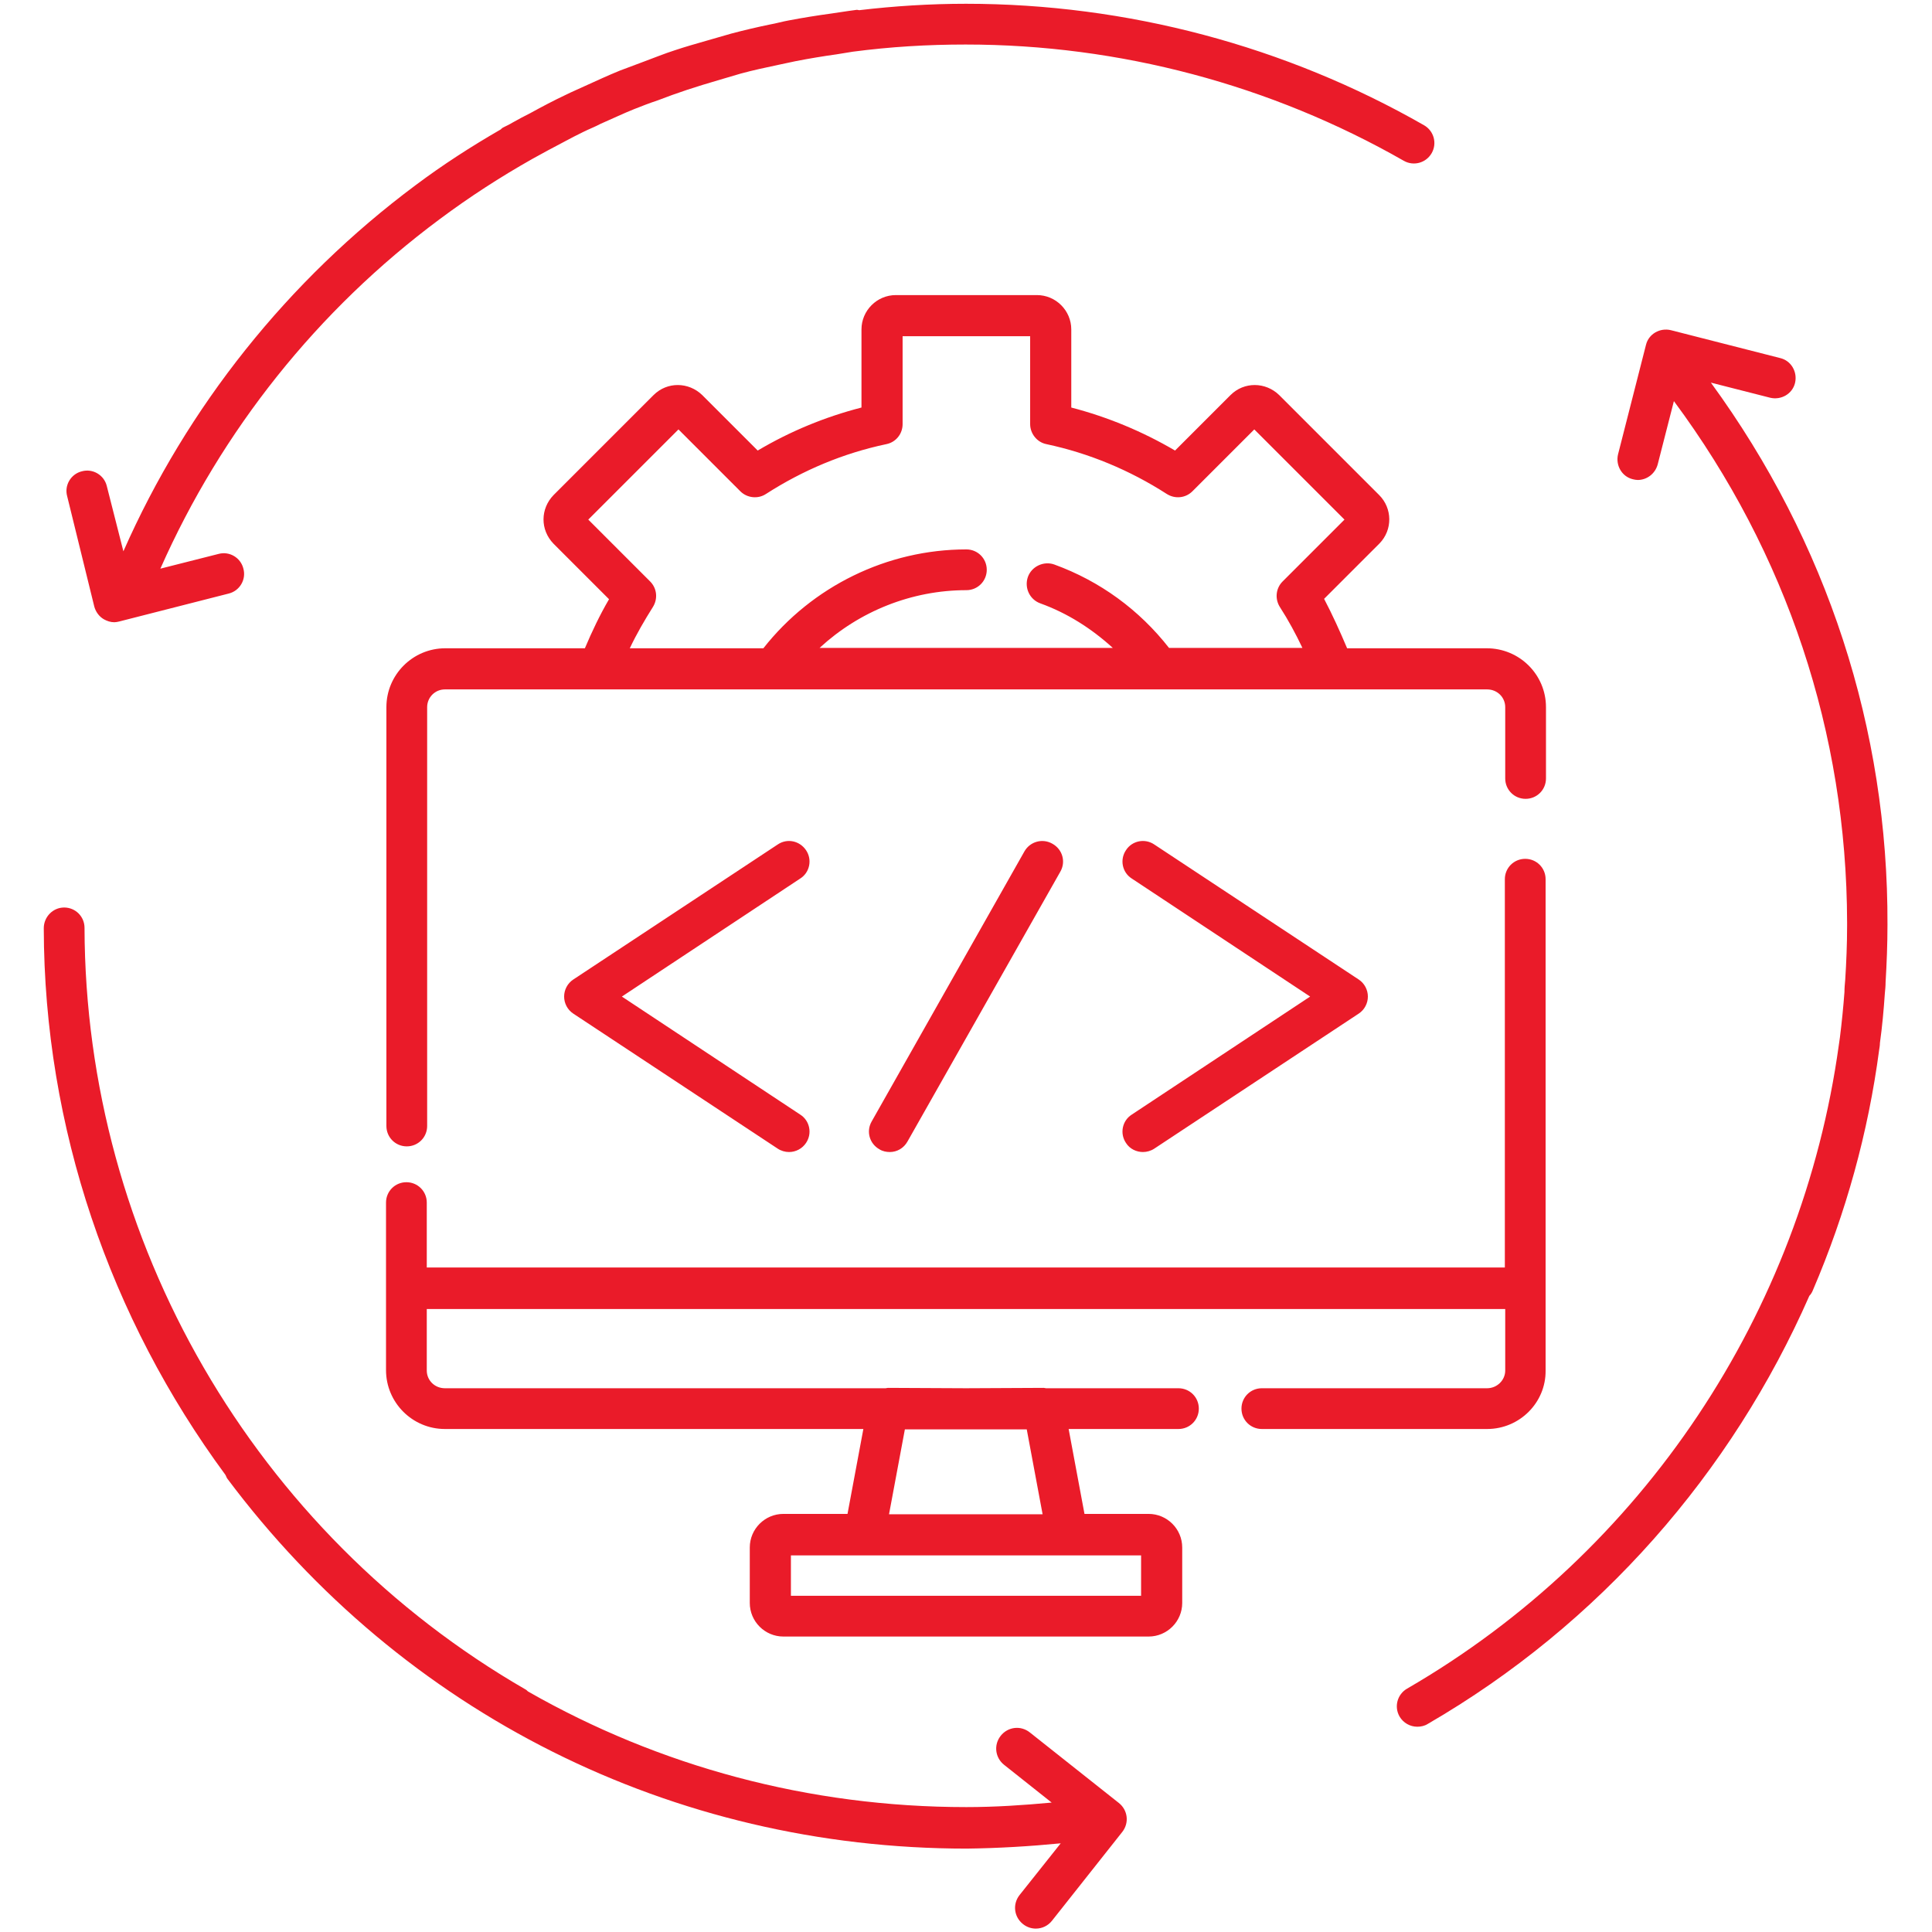 <svg id="Layer_1" enable-background="new 0 0 512 512" viewBox="0 0 512 512" xmlns="http://www.w3.org/2000/svg" width="300" height="300" version="1.1" xmlns:xlink="http://www.w3.org/1999/xlink" xmlns:svgjs="http://svgjs.dev/svgjs"><g width="100%" height="100%" transform="matrix(1,0,0,1,0,0)"><path d="m296.5 477.8c2.4 1.9 2.8 5.3.9 7.7l-18.6 23.5c-1.1 1.4-2.7 2.1-4.3 2.1-1.2 0-2.4-.4-3.4-1.2-2.4-1.9-2.8-5.3-.9-7.7l10.9-13.7c-8.2.8-16.6 1.3-24.9 1.4-78 0-149.4-35.8-196-98.1-.2-.3-.3-.7-.5-1-30.5-41.4-48-91.9-48.1-144.8 0-3 2.4-5.5 5.4-5.5 3 0 5.4 2.4 5.4 5.4.2 83 45 160.4 117 201.9.2.1.4.4.6.5 34.7 19.8 74.4 30.6 116.1 30.6 7.6 0 15.1-.5 22.6-1.2l-12.6-10c-2.4-1.9-2.8-5.3-.9-7.7s5.3-2.8 7.7-.9zm156.9-376.4 15.7 4c2.9.7 5.9-1 6.6-3.9s-1-5.9-3.9-6.6l-29-7.4c-2.9-.7-5.9 1-6.6 3.9l-7.4 29c-.7 2.9 1 5.9 3.9 6.6.4.1.9.2 1.3.2 2.4 0 4.6-1.6 5.3-4.1l4.3-16.8c29.9 40.3 45.8 88 45.9 138.1v1c0 4.8-.2 9.6-.5 14.3-.1 1.1-.2 2.1-.2 3.2-.3 4-.7 8-1.2 12-.1.7-.2 1.4-.3 2.1-9.8 70.7-51.7 134.2-114.4 170.5-2.6 1.5-3.5 4.8-2 7.4 1 1.7 2.8 2.7 4.7 2.7.9 0 1.9-.2 2.7-.7 45.6-26.4 80.6-66.6 101.2-113.5.4-.4.7-.9.9-1.4 8.8-20.5 14.7-41.9 17.6-63.8.1-.6.2-1.2.2-1.8.6-4.3 1-8.7 1.3-13.1.1-1 .2-2 .2-3 .3-5 .5-10.1.5-15.2.2-51.9-16-101.5-46.8-143.7zm-428.4 59.4c.4 1.4 1.3 2.6 2.5 3.3.9.5 1.8.8 2.8.8.4 0 .9-.1 1.3-.2l29-7.4c2.9-.7 4.7-3.7 3.9-6.6-.7-2.9-3.7-4.7-6.6-3.9l-15.4 3.9c16.2-36.6 41.7-68.6 74-92.6 7.9-5.9 16.1-11.2 24.6-16 1.4-.8 2.8-1.5 4.2-2.3 3.1-1.6 6.1-3.3 9.2-4.8 1.6-.8 3.2-1.4 4.7-2.2 3-1.3 5.9-2.7 8.9-3.9 2-.8 4.1-1.6 6.2-2.3 2.6-1 5.1-1.9 7.8-2.8s5.4-1.7 8.1-2.5c2-.6 4.1-1.2 6.1-1.8 3.3-.9 6.6-1.6 9.9-2.3 1.6-.3 3.1-.7 4.7-1 3.6-.7 7.2-1.3 10.8-1.8 1.4-.2 2.9-.5 4.3-.7 9.9-1.3 19.8-1.9 29.9-1.9 40.8 0 80.9 10.7 116.1 30.8 2.6 1.5 5.9.6 7.4-2s.6-5.9-2-7.4c-36.7-21-78.7-32.2-121.4-32.2-9.5 0-19 .6-28.3 1.7-.2 0-.4-.1-.6-.1-.7.1-1.5.2-2.2.3-1.6.2-3.1.5-4.7.7-3.7.5-7.4 1.1-11.1 1.8-1.7.3-3.4.8-5.1 1.1-3.4.7-6.8 1.5-10.2 2.4-2.2.6-4.4 1.3-6.6 1.9-2.8.8-5.6 1.6-8.3 2.5-2.8.9-5.5 2-8.2 3-2.1.8-4.3 1.6-6.4 2.4-3.2 1.3-6.2 2.7-9.3 4.1-1.7.8-3.4 1.5-5 2.3-3.2 1.5-6.4 3.2-9.5 4.9-1.6.8-3.1 1.6-4.7 2.5-.8.5-1.7.9-2.5 1.3-.2.1-.4.3-.6.5-7.8 4.5-15.4 9.4-22.6 14.8-33.8 25.2-60.5 58.7-77.4 97l-4.4-17.3c-.7-2.9-3.7-4.7-6.6-3.9-2.9.7-4.7 3.7-3.9 6.6zm332 11h37c8.7 0 15.7 7 15.7 15.6v18.9c0 3-2.4 5.4-5.4 5.4s-5.4-2.4-5.4-5.4v-18.9c0-2.6-2.1-4.7-4.8-4.7h-276.2c-2.6 0-4.7 2.1-4.7 4.7v111c0 3-2.4 5.4-5.4 5.4s-5.4-2.4-5.4-5.4v-111c0-8.6 7-15.6 15.6-15.6h37c1.9-4.5 4-8.9 6.4-13l-14.7-14.7c-3.6-3.7-3.5-9.3 0-12.9l26.5-26.5c3.6-3.6 9.3-3.5 12.9 0l14.7 14.7c8.6-5.1 17.8-8.9 27.5-11.4v-20.7c0-5 4.1-9.1 9.1-9.1h37.4c5 0 9.1 4.1 9.1 9.1v20.7c9.6 2.5 18.8 6.3 27.5 11.4l14.7-14.7c3.6-3.6 9.3-3.5 12.9 0l26.5 26.5c3.5 3.5 3.6 9.2.1 12.8l-14.7 14.7c2.2 4.2 4.2 8.6 6.1 13.1zm-11.8 0c-1.8-3.8-3.8-7.5-6-10.9-1.4-2.2-1.1-5 .7-6.8l16.4-16.4-23.9-23.9-16.4 16.4c-1.8 1.8-4.6 2.1-6.8.7-9.8-6.3-20.6-10.8-31.9-13.2-2.5-.5-4.3-2.8-4.3-5.3v-23.3h-33.8v23.3c0 2.6-1.8 4.8-4.3 5.3-11.4 2.4-22.1 6.9-31.9 13.2-2.1 1.4-5 1.1-6.8-.7l-16.4-16.4-23.9 23.9 16.4 16.4c1.8 1.8 2.1 4.6.7 6.8-2.2 3.5-4.3 7.1-6.1 10.9h35.4c12.9-16.4 32.8-26.2 53.8-26.2 3 0 5.4 2.4 5.4 5.4s-2.4 5.4-5.4 5.4c-14.5 0-28.4 5.6-38.9 15.3h77.7c-5.6-5.1-12-9.2-19.2-11.8-2.8-1-4.3-4.1-3.3-7 1-2.8 4.2-4.3 7-3.3 12.1 4.4 22.5 12 30.4 22.1h35.4zm48.9 206.9h-59.7c-3 0-5.4-2.4-5.4-5.4s2.4-5.4 5.4-5.4h59.7c2.6 0 4.8-2.1 4.8-4.7v-16.3h-285.8v16.3c0 2.6 2.1 4.7 4.8 4.7h116.8c.2 0 .4-.1.6-.1l20.7.1 20.6-.1c.2 0 .4.1.6.1h35.1c3 0 5.4 2.4 5.4 5.4s-2.4 5.4-5.4 5.4h-29.1l4.2 22.5h17c4.9 0 8.9 4 8.9 8.9v14.7c0 4.9-4 8.9-8.9 8.9h-96.8c-4.9 0-8.9-4-8.9-8.9v-14.7c0-4.9 4-8.9 8.9-8.9h17l4.2-22.5h-110.9c-8.6 0-15.6-7-15.6-15.6v-21.8-.1-22.5c0-3 2.4-5.4 5.4-5.4s5.4 2.4 5.4 5.4v17.2h285.7v-102.9c0-3 2.4-5.4 5.4-5.4s5.4 2.4 5.4 5.4v108.4.1 21.7c.1 8.5-6.9 15.5-15.5 15.5zm-158.5 22.6h40.7l-4.2-22.5h-32.3zm-26 10.9v10.7h92.8v-10.7zm4-186.9c-1.7-2.5-5-3.2-7.5-1.5l-54.2 35.8c-1.5 1-2.4 2.7-2.4 4.5s.9 3.5 2.4 4.5l54.2 35.8c.9.6 2 .9 3 .9 1.8 0 3.5-.9 4.5-2.4 1.7-2.5 1-5.9-1.5-7.5l-47.3-31.3 47.3-31.3c2.5-1.6 3.2-5 1.5-7.5zm84.8 77.6c1 1.6 2.8 2.4 4.5 2.4 1 0 2.1-.3 3-.9l54.2-35.8c1.5-1 2.4-2.7 2.4-4.5s-.9-3.5-2.4-4.5l-54.2-35.8c-2.5-1.7-5.9-1-7.5 1.5-1.7 2.5-1 5.9 1.5 7.5l47.3 31.3-47.3 31.3c-2.5 1.6-3.2 5-1.5 7.5zm-26.9-77.3-40.5 71.6c-1.5 2.6-.6 5.9 2.1 7.4.8.5 1.8.7 2.7.7 1.9 0 3.7-1 4.7-2.8l40.5-71.5c1.5-2.6.6-5.9-2.1-7.4-2.6-1.5-5.9-.6-7.4 2z" fill="#ea1b29" fill-opacity="1" data-original-color="#000000ff" stroke="none" stroke-opacity="1"/></g></svg>